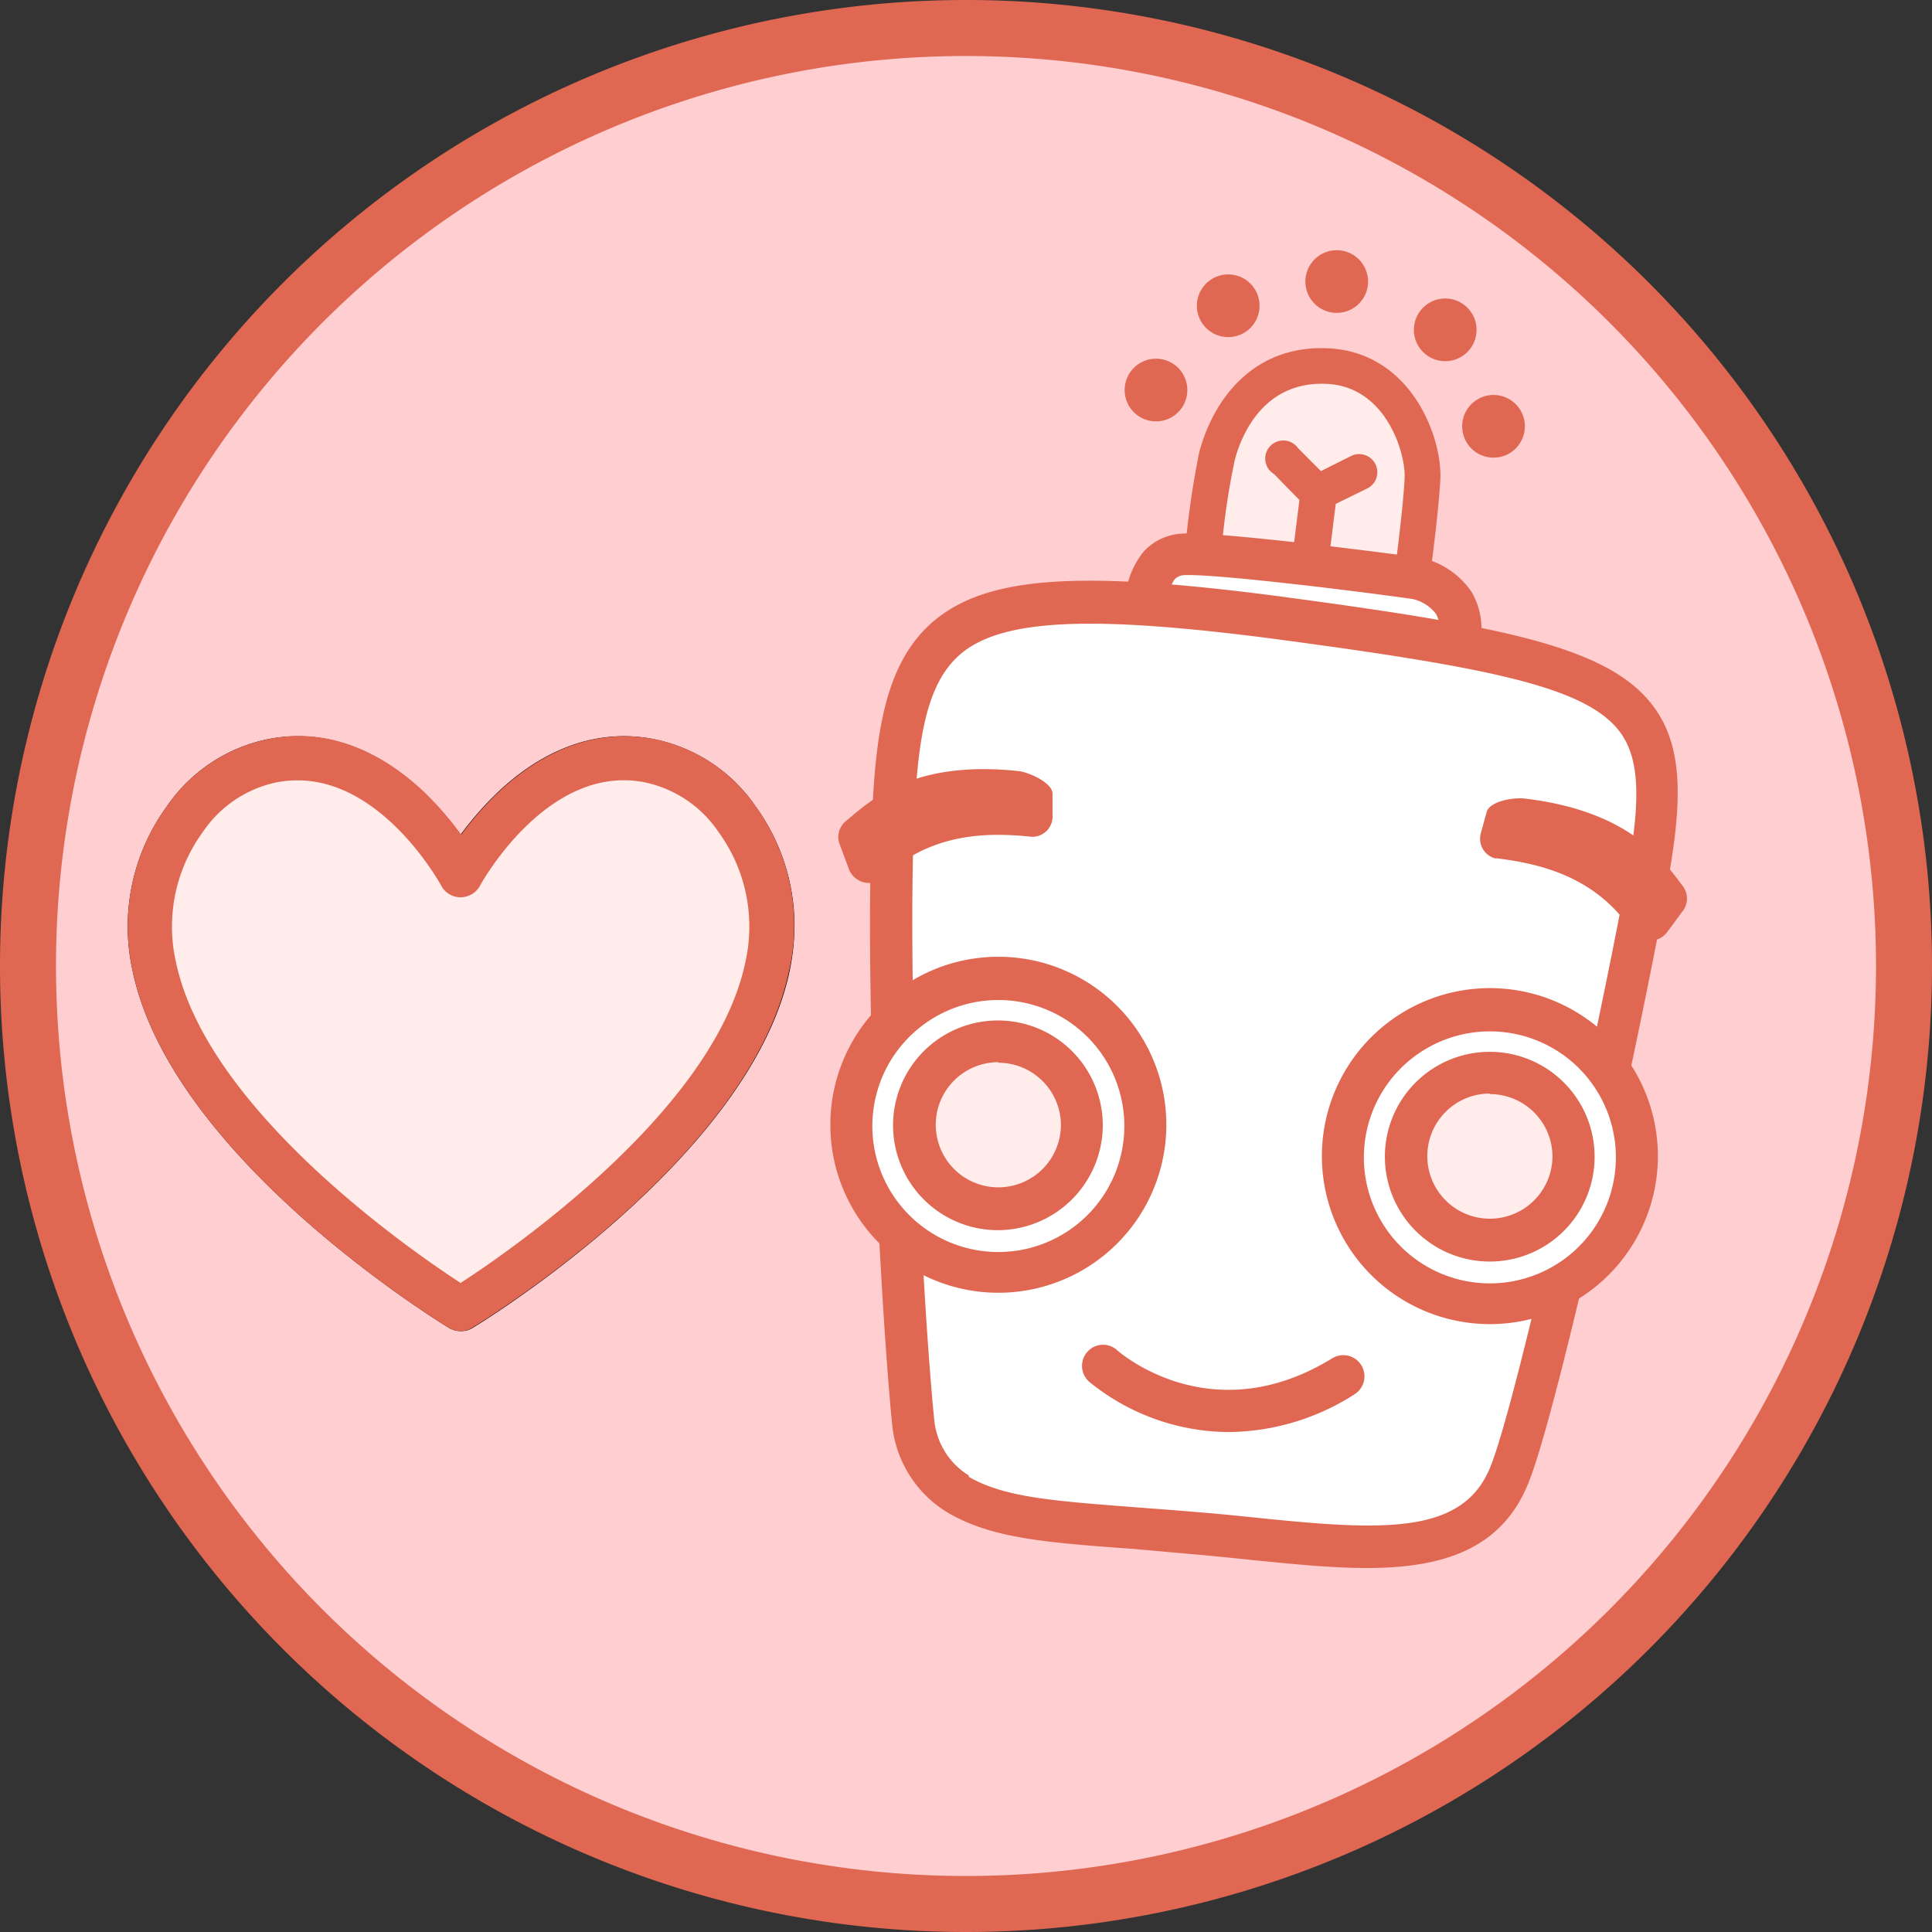 <svg xmlns="http://www.w3.org/2000/svg" viewBox="0 0 138 138"><rect x="0" y="0" width="138" height="138" fill="#333333" stroke="none"/><defs><style>.cls-1{fill:#ffced1;}.cls-2{fill:#e06852;}.cls-3{fill:#ffeceb;}.cls-4{fill:none;}.cls-5{fill:#fff;}</style></defs><g id="Layer_2" data-name="Layer 2"><g id="Layer_2-2" data-name="Layer 2"><circle class="cls-1" cx="69" cy="69" r="67"/><path class="cls-2" d="M69,138a69,69,0,1,1,69-69A69,69,0,0,1,69,138ZM69,4a65,65,0,1,0,65,65A65,65,0,0,0,69,4Z"/><path class="cls-3" d="M85.86,40.4a64.48,64.48,0,0,1,1.08-7.82c.67-2.68,2.91-6.7,7.91-6.45s6.89,5.44,6.77,8-1,8.61-1,8.61Z"/><path class="cls-2" d="M101.76,44.34,84.47,41.49l.09-1.19a65.78,65.78,0,0,1,1.1-8c1-3.76,3.86-7.68,9.22-7.42,5.9.28,8.16,6.35,8,9.39-.13,2.59-.94,8.5-1,8.75Zm-14.51-5,12.31,2c.25-1.91.69-5.42.77-7.2S99,27.62,94.78,27.42c-4.78-.24-6.25,4.13-6.59,5.48A51.47,51.47,0,0,0,87.25,39.32Z"/><line class="cls-4" x1="93.35" y1="41.91" x2="94.1" y2="35.93"/><path class="cls-2" d="M93.35,43.2h-.17a1.31,1.31,0,0,1-1.12-1.44h0l.75-6a1.3,1.3,0,0,1,2.59.32h0l-.75,6A1.3,1.3,0,0,1,93.35,43.2Z"/><polyline class="cls-3" points="91.86 32.94 94.1 35.18 97.08 33.69"/><path class="cls-2" d="M93.84,36.76,91,33.86A1.29,1.29,0,1,1,92.71,32l.06.06,1.58,1.59,2.16-1.08a1.29,1.29,0,1,1,1.15,2.32Z"/><path class="cls-5" d="M81.84,43.48s-.19-3.76,2.8-3.86,16.5,1.72,16.5,1.72,4.09.79,3,4.85"/><path class="cls-2" d="M104.09,47.61a2,2,0,0,1-.42,0,1.51,1.51,0,0,1-1-1.86,2.31,2.31,0,0,0-.09-1.89,2.94,2.94,0,0,0-1.66-1.07C97.1,42.24,87,41,84.69,41.08a1,1,0,0,0-.8.32,3.31,3.31,0,0,0-.54,2,1.51,1.51,0,1,1-3,.15h0a6.17,6.17,0,0,1,1.34-4.15,4,4,0,0,1,2.91-1.29c3.07-.11,16.19,1.62,16.75,1.72h.09a5.87,5.87,0,0,1,3.67,2.45,5.19,5.19,0,0,1,.43,4.3A1.5,1.5,0,0,1,104.09,47.61Z"/><path class="cls-5" d="M68.44,106.79a6.75,6.75,0,0,1-3.23-5.21c-.91-9-2-32.48-1.37-44.33.75-13.47,4.6-16.13,27.48-13.09,26.27,3.5,28.84,5.1,26.23,19.3-2,11-7.75,37-9.73,41.9-2.89,7.14-12.32,5-22.32,4.16C76.54,108.77,71.88,108.82,68.44,106.79Z"/><path class="cls-2" d="M97.62,112c-2.58,0-5.35-.29-8.18-.57-1.34-.14-2.7-.28-4.06-.4L81,110.64c-6.32-.46-10.13-.75-13.28-2.58h0a8.29,8.29,0,0,1-4-6.36c-.86-8.68-2.06-32.2-1.37-44.59.32-5.71,1.19-10.08,4.37-12.77,3.84-3.19,10.34-3.63,24.78-1.73,15.73,2.11,23.49,3.57,26.64,7.9,2.2,3,2,7.12.86,13.18-2,11.12-7.75,37.11-9.81,42.19C107.26,110.77,102.88,112,97.62,112ZM69.2,105.49c2.59,1.49,6.11,1.72,12,2.18,1.35.1,2.83.21,4.45.35,1.39.11,2.77.25,4.11.39,9.06.93,14.72,1.24,16.69-3.62s7.66-30.86,9.64-41.6c1-5.25,1.22-8.7-.34-10.85-2.36-3.25-9.18-4.63-24.61-6.69-13.14-1.72-19.44-1.45-22.45,1-2.06,1.72-3,4.68-3.33,10.62-.67,12,.52,35.75,1.37,44.12a5.24,5.24,0,0,0,2.47,4Z"/><circle class="cls-5" cx="71.31" cy="80.38" r="10.46"/><path class="cls-2" d="M71.31,92.34a12,12,0,1,1,12-12h0A12,12,0,0,1,71.31,92.34Zm0-20.91a9,9,0,1,0,9,9h0A9,9,0,0,0,71.31,71.43Z"/><circle class="cls-3" cx="71.31" cy="80.38" r="5.98"/><path class="cls-2" d="M71.31,87.87a7.49,7.49,0,1,1,7.46-7.51v0A7.51,7.51,0,0,1,71.31,87.87Zm0-12a4.47,4.47,0,1,0,4.47,4.47A4.47,4.47,0,0,0,71.31,75.91Z"/><circle class="cls-5" cx="106.42" cy="82.62" r="10.46"/><path class="cls-2" d="M106.42,94.58a12,12,0,1,1,12-12h0A12,12,0,0,1,106.42,94.58Zm0-20.91a9,9,0,1,0,9,9A9,9,0,0,0,106.42,73.67Z"/><circle class="cls-3" cx="106.42" cy="82.62" r="5.98"/><path class="cls-2" d="M106.42,90.11a7.49,7.49,0,1,1,7.48-7.49A7.48,7.48,0,0,1,106.42,90.11Zm0-12a4.47,4.47,0,1,0,4.47,4.47A4.47,4.47,0,0,0,106.42,78.15Z"/><path class="cls-5" d="M78.77,97.56s7.47,6.73,17.22.75"/><path class="cls-2" d="M87.78,102.29a15.9,15.9,0,0,1-10-3.61,1.51,1.51,0,0,1-.11-2.12,1.49,1.49,0,0,1,2.11-.13h0c.28.25,6.8,5.87,15.38.59a1.51,1.51,0,1,1,1.58,2.58h0A16.91,16.91,0,0,1,87.78,102.29Z"/><path class="cls-2" d="M106.19,58l-.41,1.49a1.46,1.46,0,0,0,1,1.82l.14,0c3.07.38,7.15,1.3,9.75,5.33a1.55,1.55,0,0,0,2.19.18,1.93,1.93,0,0,0,.27-.3l1.09-1.48a1.47,1.47,0,0,0,0-1.72c-1.32-1.72-3.61-5.36-11.3-6.28C108.05,56.94,106.39,57.25,106.19,58Z"/><path class="cls-2" d="M75.18,56.67l0,1.54a1.45,1.45,0,0,1-1.36,1.56h-.12c-3.08-.32-7.26-.35-10.71,3a1.54,1.54,0,0,1-2.17-.35,1.06,1.06,0,0,1-.18-.33L60,60.37a1.47,1.47,0,0,1,.42-1.72c1.72-1.42,4.74-4.42,12.44-3.56C73.6,55.22,75.14,55.91,75.18,56.67Z"/><circle class="cls-2" cx="82.57" cy="27.86" r="2.24"/><circle class="cls-2" cx="106.68" cy="30.45" r="2.24"/><circle class="cls-2" cx="87.73" cy="21.84" r="2.24"/><circle class="cls-2" cx="103.23" cy="23.56" r="2.24"/><circle class="cls-2" cx="95.48" cy="20.11" r="2.24"/><path class="cls-3" d="M53.54,57.92a11.07,11.07,0,0,0-7-4.65c-3.71-.7-7.43.61-10.74,3.79a22.64,22.64,0,0,0-2.89,3.42A22.8,22.8,0,0,0,30,57.06c-3.3-3.18-7-4.49-10.72-3.79a11.11,11.11,0,0,0-7,4.65A14.12,14.12,0,0,0,10,69.28c2.77,13.13,21.57,24.66,22.37,25.14a1.06,1.06,0,0,0,1.12,0c.8-.48,19.64-12,22.41-25.15a15.07,15.07,0,0,0,.34-3.17A14,14,0,0,0,53.54,57.92Z"/><path d="M32.9,95.08a1.6,1.6,0,0,1-.83-.23c-.8-.49-19.78-12.15-22.59-25.47a14.56,14.56,0,0,1,2.41-11.74,11.57,11.57,0,0,1,7.33-4.86c3.89-.73,7.75.62,11.16,3.92a22,22,0,0,1,2.52,2.92,23.34,23.34,0,0,1,2.54-2.92c3.43-3.3,7.3-4.66,11.19-3.92A11.57,11.57,0,0,1,54,57.64a14.52,14.52,0,0,1,2.75,8.46,16.33,16.33,0,0,1-.35,3.27c-2.81,13.3-21.83,25-22.64,25.48A1.53,1.53,0,0,1,32.9,95.08ZM21.26,53.59a9.72,9.72,0,0,0-1.85.17,10.56,10.56,0,0,0-6.7,4.45,13.62,13.62,0,0,0-2.25,11C13.18,82.08,31.81,93.51,32.6,94a.5.5,0,0,0,.59,0c.8-.49,19.47-12,22.19-24.83a15,15,0,0,0,.33-3.07,13.5,13.5,0,0,0-2.58-7.89h0a10.54,10.54,0,0,0-6.69-4.45c-3.55-.67-7.12.59-10.31,3.66a22.19,22.19,0,0,0-2.82,3.35l-.41.6-.41-.61a23.08,23.08,0,0,0-2.8-3.34A12.17,12.17,0,0,0,21.26,53.59Z"/><path class="cls-2" d="M54,57.63a11.61,11.61,0,0,0-7.33-4.85c-3.88-.73-7.75.62-11.19,3.92a23.23,23.23,0,0,0-2.54,2.92,23.43,23.43,0,0,0-2.51-2.92C27,53.4,23.11,52,19.22,52.78a11.61,11.61,0,0,0-7.33,4.85A14.57,14.57,0,0,0,9.48,69.38c2.82,13.34,21.8,25,22.6,25.47a1.59,1.59,0,0,0,.82.23,1.53,1.53,0,0,0,.81-.23c.81-.49,19.83-12.12,22.65-25.48A14.51,14.51,0,0,0,54,57.63ZM46,55.87a8.45,8.45,0,0,1,5.33,3.57,11.47,11.47,0,0,1,1.91,9.28C51.05,79.27,36.49,89.31,32.9,91.64c-3.58-2.33-18.11-12.37-20.33-22.91a11.46,11.46,0,0,1,1.91-9.29,8.45,8.45,0,0,1,5.33-3.57,7.9,7.9,0,0,1,1.45-.13c6.15,0,10.21,7.44,10.25,7.51a1.55,1.55,0,0,0,1.39.84,1.59,1.59,0,0,0,1.39-.83C34.33,63.17,39.06,54.55,46,55.87Z"/></g></g></svg>